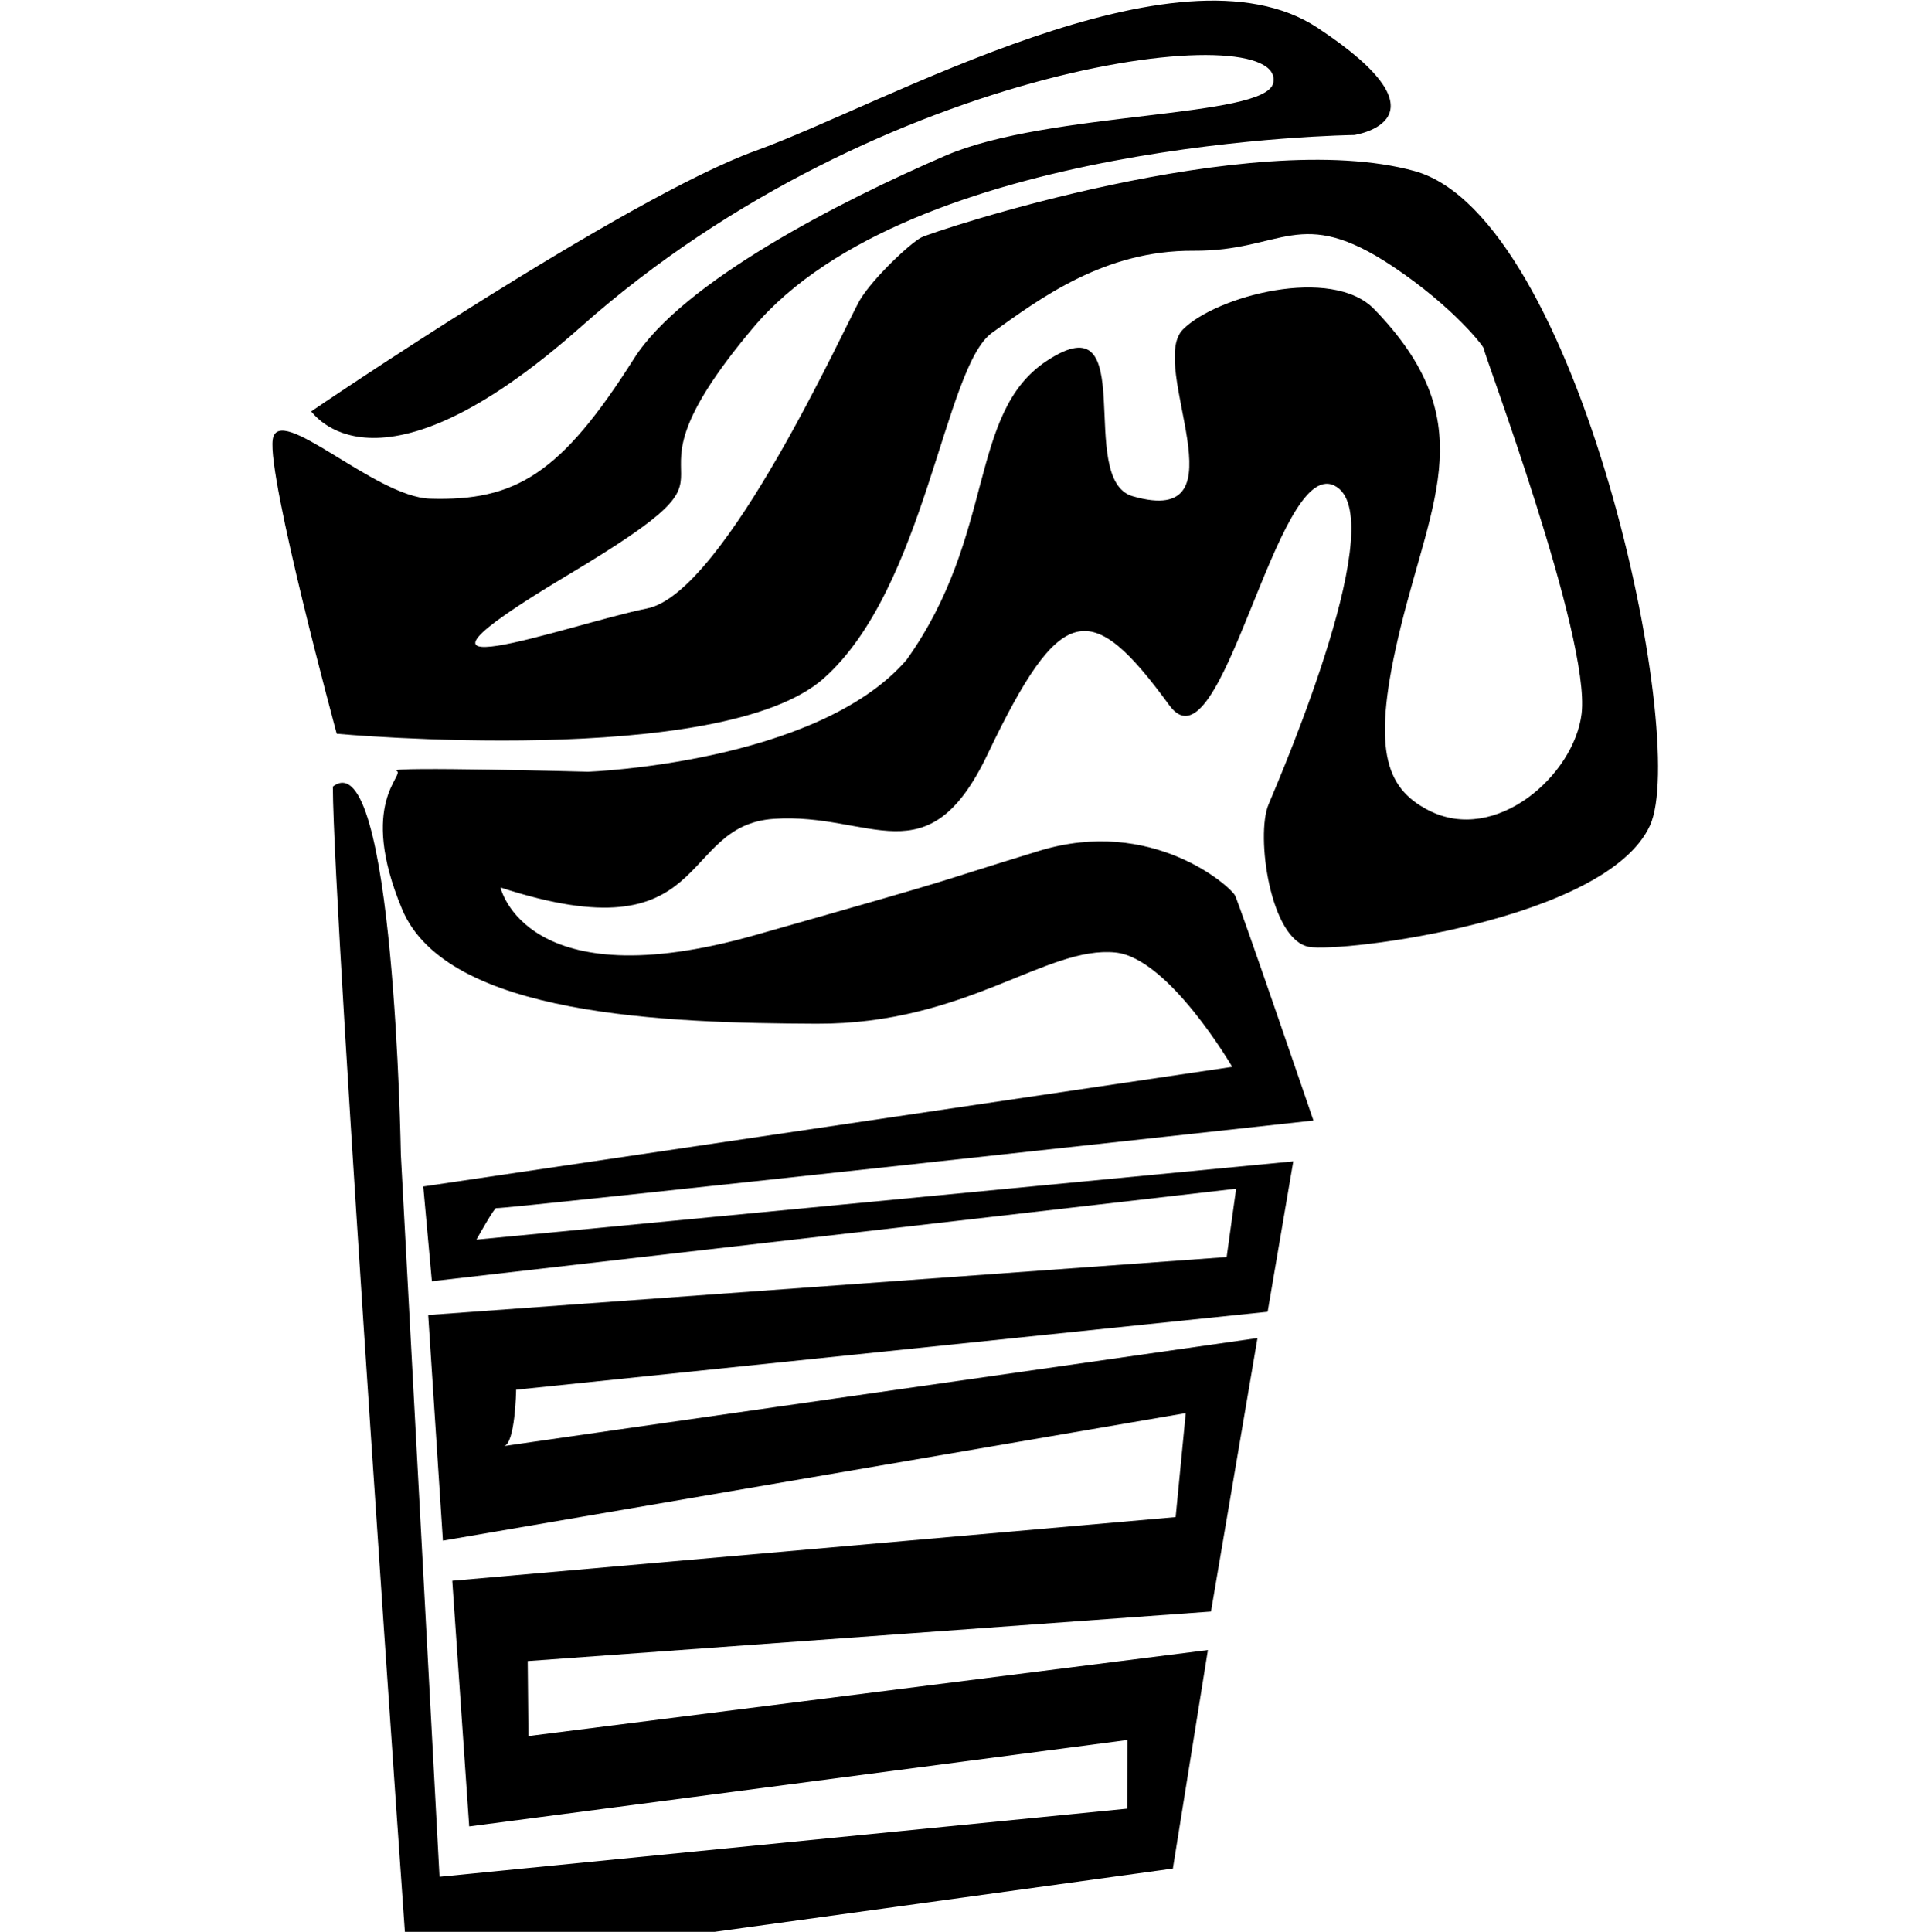 <?xml version="1.0" encoding="UTF-8" standalone="no"?>
<svg xmlns="http://www.w3.org/2000/svg" xmlns:xlink="http://www.w3.org/1999/xlink" xmlns:serif="http://www.serif.com/" width="100%" height="100%" viewBox="0 0 2100 2101" version="1.1" xml:space="preserve" style="fill-rule:evenodd;clip-rule:evenodd;stroke-linejoin:round;stroke-miterlimit:2;">
  <rect id="_48" x="0" y="0.667" width="2100" height="2100" style="fill:none;"></rect>
  <clipPath id="_clip1">
    <rect x="0" y="0.667" width="2100" height="2100"></rect>
  </clipPath>
  <g clip-path="url(#_clip1)">
    <clipPath id="_clip2">
      <rect x="-40" y="0.667" width="2100" height="2100"></rect>
    </clipPath>
    <g clip-path="url(#_clip2)">
      <rect id="Artboard1" x="-40" y="0.667" width="2100" height="2100" style="fill:none;"></rect>
      <clipPath id="_clip3">
        <rect x="-40" y="0.667" width="2100" height="2100"></rect>
      </clipPath>
      <g clip-path="url(#_clip3)">
        <path d="M361.974,855.35c66.866,-51.913 73.956,400.1 73.956,400.1l42.06,785.376l747.787,-74.103l0.19,-74.643l-715.704,93.972l-18.406,-267.139l786.663,-69.249l10.983,-113.057l-807.836,138.669l-15.987,-245.353l868.319,-63.012l10.302,-74.315l-874.634,100.624l-9.362,-103.043l879.758,-130.073c0,-0 -68.858,-118.314 -126.782,-124.325c-75.362,-7.82 -162.55,78.123 -325.386,77.404c-162.837,-0.718 -402.038,-8.109 -450.637,-124.533c-48.599,-116.423 4.042,-145.802 -6.014,-150.526c-10.055,-4.724 208.373,1.057 208.373,1.057c-0,-0 249.065,-9.118 346.193,-121.594c97.444,-136.154 66.654,-268.319 152.364,-325.057c103.741,-68.675 30.785,128.972 93.63,147.079c124.105,35.757 15.656,-142.13 54.675,-181.387c36.082,-36.301 161.826,-69.79 208.106,-21.93c116.449,120.425 63.334,203.614 28.559,346.062c-31.989,131.031 -17.375,174.221 30.485,198.799c73.042,37.512 158.357,-38.272 166.359,-104.983c10.028,-83.6 -108.096,-396.21 -106.192,-396.613c1.905,-0.404 -32.133,-45.229 -99.357,-90.002c-101.546,-67.632 -118.988,-16.25 -216.379,-16.906c-97.391,-0.655 -167.026,52.009 -219.197,89.183c-52.171,37.174 -71.961,277.028 -183.032,375.754c-111.072,98.726 -529.647,60.289 -529.647,60.289c-0,-0 -75.572,-278.413 -69.6,-319.849c5.973,-41.436 110.919,62.39 171.077,64.218c92.621,2.813 142.067,-26.339 221.75,-152.254c52.722,-83.312 223.324,-170.963 339.195,-220.919c112.032,-48.299 347.693,-40.403 356.033,-78.813c15.908,-73.259 -425.944,-25.195 -752.495,264.753c-225.361,200.1 -292.266,91.942 -293.81,92.51c-1.545,0.567 342.233,-232.646 483.343,-283.565c141.111,-50.918 459.283,-233.939 611.012,-133.834c151.73,100.104 40.162,116.665 40.162,116.665c-0,-0 -481.96,5.414 -653.805,209.576c-171.845,204.163 30.211,130.351 -202.182,269.282c-232.393,138.931 1.61,53.024 86.889,35.967c85.279,-17.057 217.361,-312.267 231.711,-335.919c14.35,-23.651 54.307,-61.27 66.596,-67.567c12.288,-6.297 357.712,-121.504 536.241,-72.139c178.528,49.365 299.34,618.099 255.981,711.833c-47.866,103.48 -335.43,138.203 -370.763,131.782c-42.259,-7.68 -58.074,-121.264 -44.009,-154.744c16.273,-38.738 135.033,-316.107 71.494,-346.888c-63.539,-30.781 -122.215,317.321 -179.317,238.99c-85.441,-117.205 -118.292,-113.223 -197.833,53.476c-64.983,136.19 -126.278,62.81 -232.217,69.972c-105.939,7.162 -65.585,150.079 -297.367,74.645c-0,-0 27.049,122.664 276.83,51.805c249.781,-70.859 174.254,-50.365 308.891,-91.612c122.896,-37.65 208.022,38.718 213.017,48.338c4.995,9.62 85.383,244.863 85.383,244.863c0,-0 -887.31,97.28 -888.684,95.244c-1.374,-2.036 -21.596,34.25 -21.596,34.25l888.338,-85.083l-27.886,163.555l-817.261,84.762c0,0 -0.956,59.926 -13.669,61.377c-12.712,1.451 819.881,-117.544 819.881,-117.544l-50.563,297.374l-743.076,53.86l0.807,81.548l738.924,-93.559l-38.115,237.638l-831.982,114.867c-0,-0 -81.02,-1147.28 -81.535,-1291.39Z"></path>
      </g>
    </g>
  </g>
</svg>
